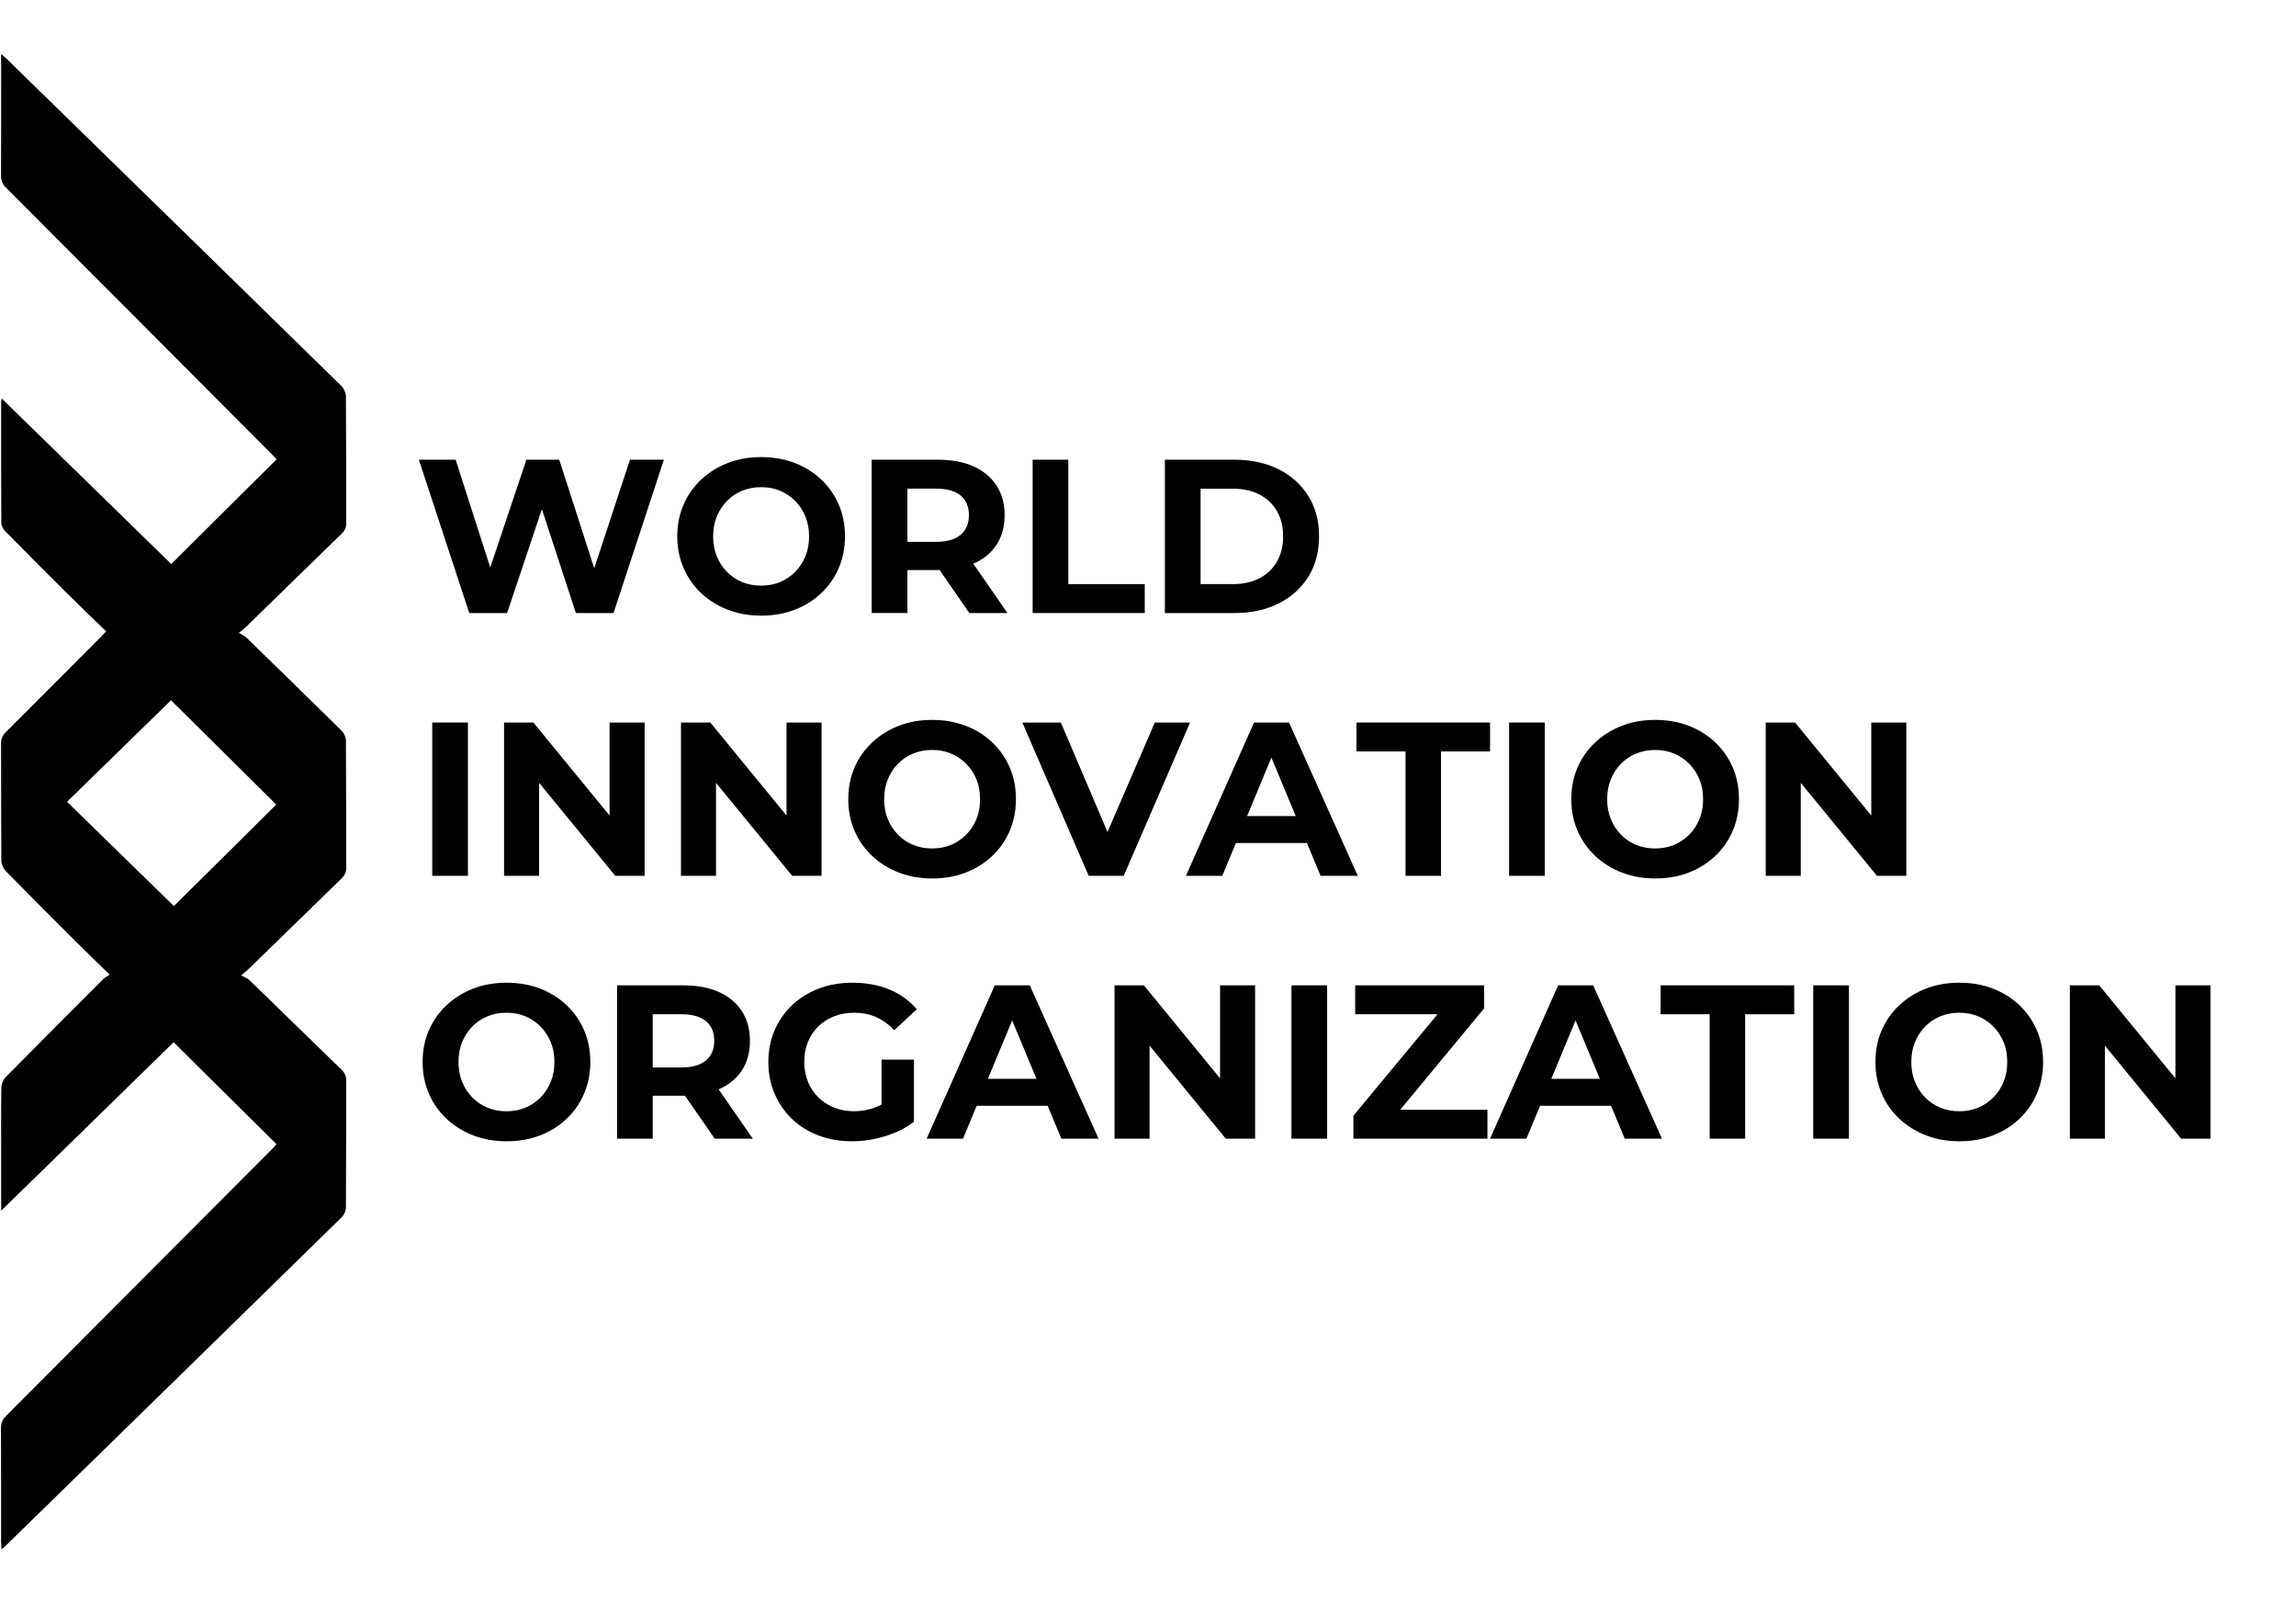 <svg xmlns="http://www.w3.org/2000/svg" xmlns:xlink="http://www.w3.org/1999/xlink" id="Layer_1" x="0px" y="0px" viewBox="0 0 734 512" style="enable-background:new 0 0 734 512;" xml:space="preserve"><g>	<path d="M0.37,386.98c0-5.6,0-10.55,0-15.49c0-7.94-0.06-15.89,0.06-23.83c0.02-1.15,0.59-2.56,1.39-3.37  c10.32-10.49,20.73-20.9,31.14-31.31c0.51-0.51,1.2-0.85,2.08-1.46c-3.85-3.77-7.31-7.1-10.71-10.49  c-7.53-7.51-15.06-15.03-22.5-22.63c-0.8-0.82-1.39-2.23-1.4-3.37c-0.1-12.46-0.04-24.92-0.09-37.38c-0.01-1.5,0.43-2.56,1.5-3.63  c10.12-10.08,20.19-20.21,30.27-30.32c0.51-0.51,1-1.05,1.81-1.9c-4.43-4.31-8.84-8.54-13.17-12.84  c-6.41-6.37-12.79-12.77-19.12-19.22c-0.64-0.65-1.21-1.71-1.21-2.59c-0.08-12.82-0.05-25.65-0.05-38.48  c0-0.28,0.06-0.56,0.14-1.33c18.3,17.86,36.34,35.47,54.24,52.94c11.23-11.16,22.37-22.23,33.67-33.47  c-0.43-0.46-0.94-1.03-1.49-1.58C58.6,116.79,30.26,88.35,1.88,59.95c-1.13-1.13-1.56-2.25-1.55-3.82  c0.06-12.1,0.03-24.19,0.03-36.29c0-0.71,0-1.42,0-2.57c0.83,0.72,1.37,1.14,1.85,1.62c35.67,34.81,71.33,69.63,106.95,104.49  c0.81,0.79,1.42,2.21,1.43,3.35c0.1,13.48,0.04,26.96,0.09,40.44c0.01,1.43-0.42,2.42-1.45,3.41  c-10.2,9.89-20.36,19.83-30.53,29.75c-0.52,0.51-1.11,0.93-2.34,1.96c1.03,0.63,1.82,0.93,2.38,1.48  c10.19,9.9,20.37,19.81,30.48,29.8c0.77,0.76,1.36,2.09,1.37,3.15c0.09,13.55,0.04,27.11,0.09,40.66c0.01,1.45-0.48,2.42-1.49,3.4  c-9.73,9.44-19.42,18.91-29.12,28.37c-0.68,0.66-1.4,1.26-2.94,2.63c1.03,0.56,1.93,0.84,2.54,1.42  c9.84,9.53,19.62,19.12,29.46,28.65c1.08,1.04,1.55,2.07,1.55,3.59c-0.06,13.48,0,26.96-0.09,40.44c-0.01,1.07-0.57,2.42-1.34,3.17  c-35.77,35.02-71.58,70-107.4,104.97c-0.35,0.34-0.73,0.65-1.36,1.2c-0.06-0.97-0.14-1.66-0.14-2.34  c-0.01-12.17,0.03-24.34-0.04-36.51c-0.01-1.61,0.52-2.69,1.62-3.8c28.37-28.42,56.7-56.86,85.04-85.31  c0.51-0.51,0.99-1.04,1.45-1.52c-10.97-10.87-21.87-21.66-32.91-32.61C37.48,350.76,19.16,368.65,0.37,386.98z M88.32,257.16  c-11.18-11.08-22.38-22.17-33.65-33.34c-10.9,10.64-21.99,21.47-33.24,32.45c11.53,11.25,22.97,22.41,34.16,33.33  C66.66,278.63,77.51,267.87,88.32,257.16z"></path></g><g>	<g>		<path d="M150.01,195.94l-16.1-49h11.76l13.93,43.4h-5.88l14.56-43.4h10.5l14,43.4h-5.67l14.28-43.4h10.85l-16.1,49H184.1   l-12.46-38.08h3.22l-12.74,38.08H150.01z"></path>		<path d="M243.39,196.78c-3.87,0-7.44-0.63-10.71-1.89c-3.27-1.26-6.11-3.03-8.54-5.32c-2.43-2.29-4.3-4.97-5.63-8.05   s-2-6.44-2-10.08c0-3.69,0.67-7.06,2-10.12c1.33-3.06,3.21-5.73,5.63-8.01c2.43-2.29,5.26-4.06,8.51-5.32   c3.24-1.26,6.8-1.89,10.67-1.89c3.87,0,7.43,0.62,10.67,1.85c3.24,1.24,6.08,3,8.51,5.28c2.43,2.29,4.31,4.97,5.64,8.05   c1.33,3.08,1.99,6.46,1.99,10.15c0,3.64-0.67,7.01-1.99,10.12c-1.33,3.1-3.21,5.8-5.64,8.08c-2.43,2.29-5.26,4.05-8.51,5.28   C250.75,196.16,247.22,196.78,243.39,196.78z M243.32,187.19c2.19,0,4.21-0.38,6.06-1.15c1.84-0.77,3.46-1.87,4.86-3.29   c1.4-1.42,2.48-3.08,3.25-4.97s1.16-4,1.16-6.33c0-2.33-0.39-4.44-1.16-6.33s-1.85-3.55-3.25-4.97c-1.4-1.42-3.02-2.52-4.86-3.29   c-1.84-0.77-3.86-1.15-6.06-1.15c-2.19,0-4.22,0.38-6.09,1.15c-1.87,0.77-3.49,1.87-4.87,3.29c-1.38,1.42-2.45,3.08-3.22,4.97   c-0.77,1.89-1.16,4-1.16,6.33c0,2.33,0.39,4.44,1.16,6.33c0.77,1.89,1.84,3.55,3.22,4.97c1.38,1.42,3,2.52,4.87,3.29   C239.1,186.8,241.13,187.19,243.32,187.19z"></path>		<path d="M278.67,195.94v-49h21.21c4.39,0,8.17,0.71,11.34,2.13c3.17,1.42,5.62,3.47,7.35,6.12c1.73,2.66,2.59,5.81,2.59,9.45   c0,3.69-0.86,6.85-2.59,9.48c-1.73,2.64-4.18,4.64-7.35,6.02c-3.17,1.38-6.95,2.06-11.34,2.06H284.9l5.18-4.9v18.62H278.67z    M290.08,178.58l-5.18-5.39h14.35c3.45,0,6.07-0.75,7.84-2.24c1.77-1.49,2.66-3.59,2.66-6.3c0-2.71-0.89-4.79-2.66-6.27   c-1.77-1.47-4.39-2.2-7.84-2.2H284.9l5.18-5.39V178.58z M309.89,195.94l-12.32-17.78h12.18l12.32,17.78H309.89z"></path>		<path d="M330.12,195.94v-49h11.41v39.76h24.43v9.24H330.12z"></path>		<path d="M372.4,195.94v-49h22.26c5.32,0,10.01,1.02,14.07,3.04c4.06,2.03,7.23,4.88,9.52,8.54c2.29,3.66,3.43,7.97,3.43,12.92   c0,4.95-1.14,9.25-3.43,12.92c-2.29,3.66-5.46,6.51-9.52,8.54c-4.06,2.03-8.75,3.04-14.07,3.04H372.4z M383.81,186.7h10.29   c3.27,0,6.1-0.62,8.5-1.85c2.4-1.24,4.27-3.01,5.6-5.32s2-5,2-8.08c0-3.13-0.67-5.83-2-8.12c-1.33-2.29-3.2-4.05-5.6-5.28   c-2.4-1.24-5.24-1.85-8.5-1.85h-10.29V186.7z"></path>		<path d="M138.18,279.94v-49h11.41v49H138.18z"></path>		<path d="M161.14,279.94v-49h9.38l28.91,35.28h-4.55v-35.28h11.2v49h-9.38l-28.91-35.28h4.55v35.28H161.14z"></path>		<path d="M217.7,279.94v-49h9.38l28.91,35.28h-4.55v-35.28h11.2v49h-9.38l-28.91-35.28h4.55v35.28H217.7z"></path>		<path d="M298.06,280.78c-3.87,0-7.44-0.63-10.71-1.89c-3.27-1.26-6.11-3.03-8.54-5.32c-2.43-2.29-4.31-4.97-5.64-8.05   s-1.99-6.44-1.99-10.08c0-3.69,0.66-7.06,1.99-10.12c1.33-3.06,3.21-5.73,5.64-8.01c2.43-2.29,5.26-4.06,8.5-5.32   c3.24-1.26,6.8-1.89,10.67-1.89c3.87,0,7.43,0.62,10.67,1.85c3.24,1.24,6.08,3,8.5,5.28c2.43,2.29,4.31,4.97,5.64,8.05   c1.33,3.08,1.99,6.46,1.99,10.15c0,3.64-0.67,7.01-1.99,10.12c-1.33,3.1-3.21,5.8-5.64,8.08c-2.43,2.29-5.26,4.05-8.5,5.29   C305.42,280.16,301.89,280.78,298.06,280.78z M297.99,271.19c2.19,0,4.21-0.38,6.05-1.15c1.84-0.77,3.46-1.87,4.87-3.29   s2.49-3.08,3.25-4.97c0.77-1.89,1.16-4,1.16-6.33c0-2.33-0.38-4.44-1.16-6.33c-0.77-1.89-1.85-3.55-3.25-4.97   c-1.4-1.42-3.02-2.52-4.87-3.29c-1.84-0.77-3.86-1.15-6.05-1.15c-2.19,0-4.22,0.38-6.09,1.15c-1.87,0.77-3.49,1.87-4.87,3.29   c-1.38,1.42-2.45,3.08-3.22,4.97c-0.77,1.89-1.16,4-1.16,6.33c0,2.33,0.38,4.45,1.16,6.33c0.77,1.89,1.84,3.55,3.22,4.97   c1.38,1.42,3,2.52,4.87,3.29C293.77,270.8,295.8,271.19,297.99,271.19z"></path>		<path d="M348.04,279.94l-21.21-49h12.32l18.48,43.4h-7.21l18.76-43.4h11.27l-21.21,49H348.04z"></path>		<path d="M379.12,279.94l21.77-49h11.2l21.98,49h-11.9l-17.99-43.26h4.55l-17.99,43.26H379.12z M390.11,269.44l2.87-8.61h25.34   l2.94,8.61H390.11z"></path>		<path d="M449.33,279.94v-39.76h-15.68v-9.24h42.7v9.24h-15.68v39.76H449.33z"></path>		<path d="M482.44,279.94v-49h11.41v49H482.44z"></path>		<path d="M529.2,280.78c-3.87,0-7.44-0.63-10.71-1.89c-3.27-1.26-6.11-3.03-8.54-5.32c-2.43-2.29-4.31-4.97-5.64-8.05   s-1.99-6.44-1.99-10.08c0-3.69,0.66-7.06,1.99-10.12c1.33-3.06,3.21-5.73,5.64-8.01c2.43-2.29,5.26-4.06,8.5-5.32   c3.24-1.26,6.8-1.89,10.67-1.89c3.87,0,7.43,0.62,10.67,1.85c3.24,1.24,6.08,3,8.5,5.28c2.43,2.29,4.31,4.97,5.64,8.05   c1.33,3.08,1.99,6.46,1.99,10.15c0,3.64-0.67,7.01-1.99,10.12c-1.33,3.1-3.21,5.8-5.64,8.08c-2.43,2.29-5.26,4.05-8.5,5.29   C536.56,280.16,533.02,280.78,529.2,280.78z M529.13,271.19c2.19,0,4.21-0.38,6.05-1.15c1.84-0.77,3.46-1.87,4.87-3.29   s2.49-3.08,3.25-4.97c0.77-1.89,1.16-4,1.16-6.33c0-2.33-0.38-4.44-1.16-6.33c-0.77-1.89-1.85-3.55-3.25-4.97   c-1.4-1.42-3.02-2.52-4.87-3.29c-1.84-0.77-3.86-1.15-6.05-1.15c-2.19,0-4.22,0.38-6.09,1.15c-1.87,0.77-3.49,1.87-4.87,3.29   c-1.38,1.42-2.45,3.08-3.22,4.97c-0.77,1.89-1.16,4-1.16,6.33c0,2.33,0.38,4.45,1.16,6.33c0.77,1.89,1.84,3.55,3.22,4.97   c1.38,1.42,3,2.52,4.87,3.29C524.91,270.8,526.93,271.19,529.13,271.19z"></path>		<path d="M564.48,279.94v-49h9.38l28.91,35.28h-4.55v-35.28h11.2v49h-9.38l-28.91-35.28h4.55v35.28H564.48z"></path>		<path d="M161.98,364.78c-3.87,0-7.44-0.63-10.71-1.89c-3.27-1.26-6.11-3.03-8.54-5.32c-2.43-2.29-4.3-4.97-5.63-8.05   s-2-6.44-2-10.08c0-3.69,0.67-7.06,2-10.12c1.33-3.06,3.21-5.73,5.63-8.01c2.43-2.29,5.26-4.06,8.51-5.32   c3.24-1.26,6.8-1.89,10.67-1.89c3.87,0,7.43,0.62,10.67,1.85c3.24,1.24,6.08,3,8.51,5.29c2.43,2.29,4.3,4.97,5.63,8.05   s2,6.46,2,10.15c0,3.64-0.67,7.01-2,10.12s-3.21,5.8-5.63,8.08c-2.43,2.29-5.26,4.05-8.51,5.29   C169.34,364.16,165.81,364.78,161.98,364.78z M161.91,355.19c2.19,0,4.21-0.38,6.06-1.16c1.84-0.77,3.46-1.87,4.86-3.29   c1.4-1.42,2.48-3.08,3.25-4.97s1.16-4,1.16-6.33c0-2.33-0.39-4.45-1.16-6.33s-1.85-3.55-3.25-4.97c-1.4-1.42-3.02-2.52-4.86-3.29   c-1.84-0.77-3.86-1.16-6.06-1.16c-2.19,0-4.22,0.38-6.09,1.16c-1.87,0.77-3.49,1.87-4.87,3.29c-1.38,1.42-2.45,3.08-3.22,4.97   c-0.77,1.89-1.16,4-1.16,6.33c0,2.33,0.39,4.45,1.16,6.33c0.77,1.89,1.84,3.55,3.22,4.97c1.38,1.42,3,2.52,4.87,3.29   C157.69,354.8,159.72,355.19,161.91,355.19z"></path>		<path d="M197.26,363.94v-49h21.21c4.39,0,8.17,0.71,11.34,2.13c3.17,1.42,5.62,3.46,7.35,6.12c1.73,2.66,2.59,5.81,2.59,9.45   c0,3.69-0.86,6.85-2.59,9.49c-1.73,2.64-4.18,4.64-7.35,6.02c-3.17,1.38-6.95,2.07-11.34,2.07h-14.98l5.18-4.9v18.62H197.26z    M208.67,346.58l-5.18-5.39h14.35c3.45,0,6.07-0.75,7.84-2.24c1.77-1.49,2.66-3.59,2.66-6.3c0-2.71-0.89-4.79-2.66-6.26   c-1.77-1.47-4.39-2.21-7.84-2.21h-14.35l5.18-5.39V346.58z M228.48,363.94l-12.32-17.78h12.18l12.32,17.78H228.48z"></path>		<path d="M272.37,364.78c-3.87,0-7.44-0.62-10.71-1.85c-3.27-1.24-6.09-3-8.47-5.29c-2.38-2.29-4.23-4.97-5.56-8.05   s-2-6.46-2-10.15c0-3.69,0.67-7.07,2-10.15s3.21-5.76,5.63-8.05c2.43-2.29,5.27-4.05,8.54-5.29c3.27-1.24,6.86-1.85,10.78-1.85   c4.34,0,8.25,0.72,11.73,2.17c3.48,1.45,6.4,3.55,8.79,6.3l-7.21,6.72c-1.82-1.91-3.78-3.32-5.88-4.23   c-2.1-0.91-4.41-1.37-6.93-1.37c-2.33,0-4.48,0.38-6.44,1.16c-1.96,0.77-3.65,1.85-5.08,3.25c-1.42,1.4-2.52,3.06-3.29,4.97   c-0.77,1.91-1.16,4.04-1.16,6.37c0,2.24,0.39,4.33,1.16,6.26c0.77,1.94,1.87,3.61,3.29,5c1.42,1.4,3.1,2.5,5.04,3.29   c1.94,0.79,4.07,1.19,6.4,1.19c2.24,0,4.42-0.37,6.54-1.12c2.12-0.75,4.19-1.98,6.2-3.71l6.44,8.19c-2.71,2.05-5.81,3.6-9.31,4.65   C279.37,364.25,275.87,364.78,272.37,364.78z M281.82,357.08v-18.41h10.36v19.88L281.82,357.08z"></path>		<path d="M296.24,363.94l21.77-49h11.2l21.98,49h-11.9l-17.99-43.26h4.55l-17.99,43.26H296.24z M307.23,353.44l2.87-8.61h25.34   l2.94,8.61H307.23z"></path>		<path d="M356.3,363.94v-49h9.38l28.91,35.28h-4.55v-35.28h11.2v49h-9.38l-28.91-35.28h4.55v35.28H356.3z"></path>		<path d="M412.86,363.94v-49h11.41v49H412.86z"></path>		<path d="M432.67,363.94v-7.35l30.31-36.54l1.4,4.13h-31.15v-9.24h41.23v7.35l-30.24,36.54l-1.4-4.13h32.69v9.24H432.67z"></path>		<path d="M476.35,363.94l21.77-49h11.2l21.98,49h-11.9l-17.99-43.26h4.55l-17.99,43.26H476.35z M487.34,353.44l2.87-8.61h25.34   l2.94,8.61H487.34z"></path>		<path d="M546.56,363.94v-39.76h-15.68v-9.24h42.7v9.24H557.9v39.76H546.56z"></path>		<path d="M579.67,363.94v-49h11.41v49H579.67z"></path>		<path d="M626.43,364.78c-3.87,0-7.44-0.63-10.71-1.89c-3.27-1.26-6.11-3.03-8.54-5.32c-2.43-2.29-4.31-4.97-5.64-8.05   s-1.99-6.44-1.99-10.08c0-3.69,0.66-7.06,1.99-10.12c1.33-3.06,3.21-5.73,5.64-8.01c2.43-2.29,5.26-4.06,8.5-5.32   c3.24-1.26,6.8-1.89,10.67-1.89c3.87,0,7.43,0.62,10.67,1.85c3.24,1.24,6.08,3,8.5,5.29c2.43,2.29,4.31,4.97,5.64,8.05   c1.33,3.08,1.99,6.46,1.99,10.15c0,3.64-0.67,7.01-1.99,10.12c-1.33,3.1-3.21,5.8-5.64,8.08c-2.43,2.29-5.26,4.05-8.5,5.29   C633.79,364.16,630.25,364.78,626.43,364.78z M626.36,355.19c2.19,0,4.21-0.38,6.05-1.16c1.84-0.77,3.46-1.87,4.87-3.29   c1.4-1.42,2.49-3.08,3.25-4.97c0.77-1.89,1.16-4,1.16-6.33c0-2.33-0.38-4.45-1.16-6.33c-0.77-1.89-1.85-3.55-3.25-4.97   c-1.4-1.42-3.02-2.52-4.87-3.29c-1.84-0.77-3.86-1.16-6.05-1.16c-2.19,0-4.22,0.38-6.09,1.16c-1.87,0.77-3.49,1.87-4.87,3.29   c-1.38,1.42-2.45,3.08-3.22,4.97c-0.77,1.89-1.16,4-1.16,6.33c0,2.33,0.38,4.45,1.16,6.33c0.77,1.89,1.84,3.55,3.22,4.97   c1.38,1.42,3,2.52,4.87,3.29C622.13,354.8,624.16,355.19,626.36,355.19z"></path>		<path d="M661.71,363.94v-49h9.38L700,350.22h-4.55v-35.28h11.2v49h-9.38l-28.91-35.28h4.55v35.28H661.71z"></path>	</g></g></svg>
